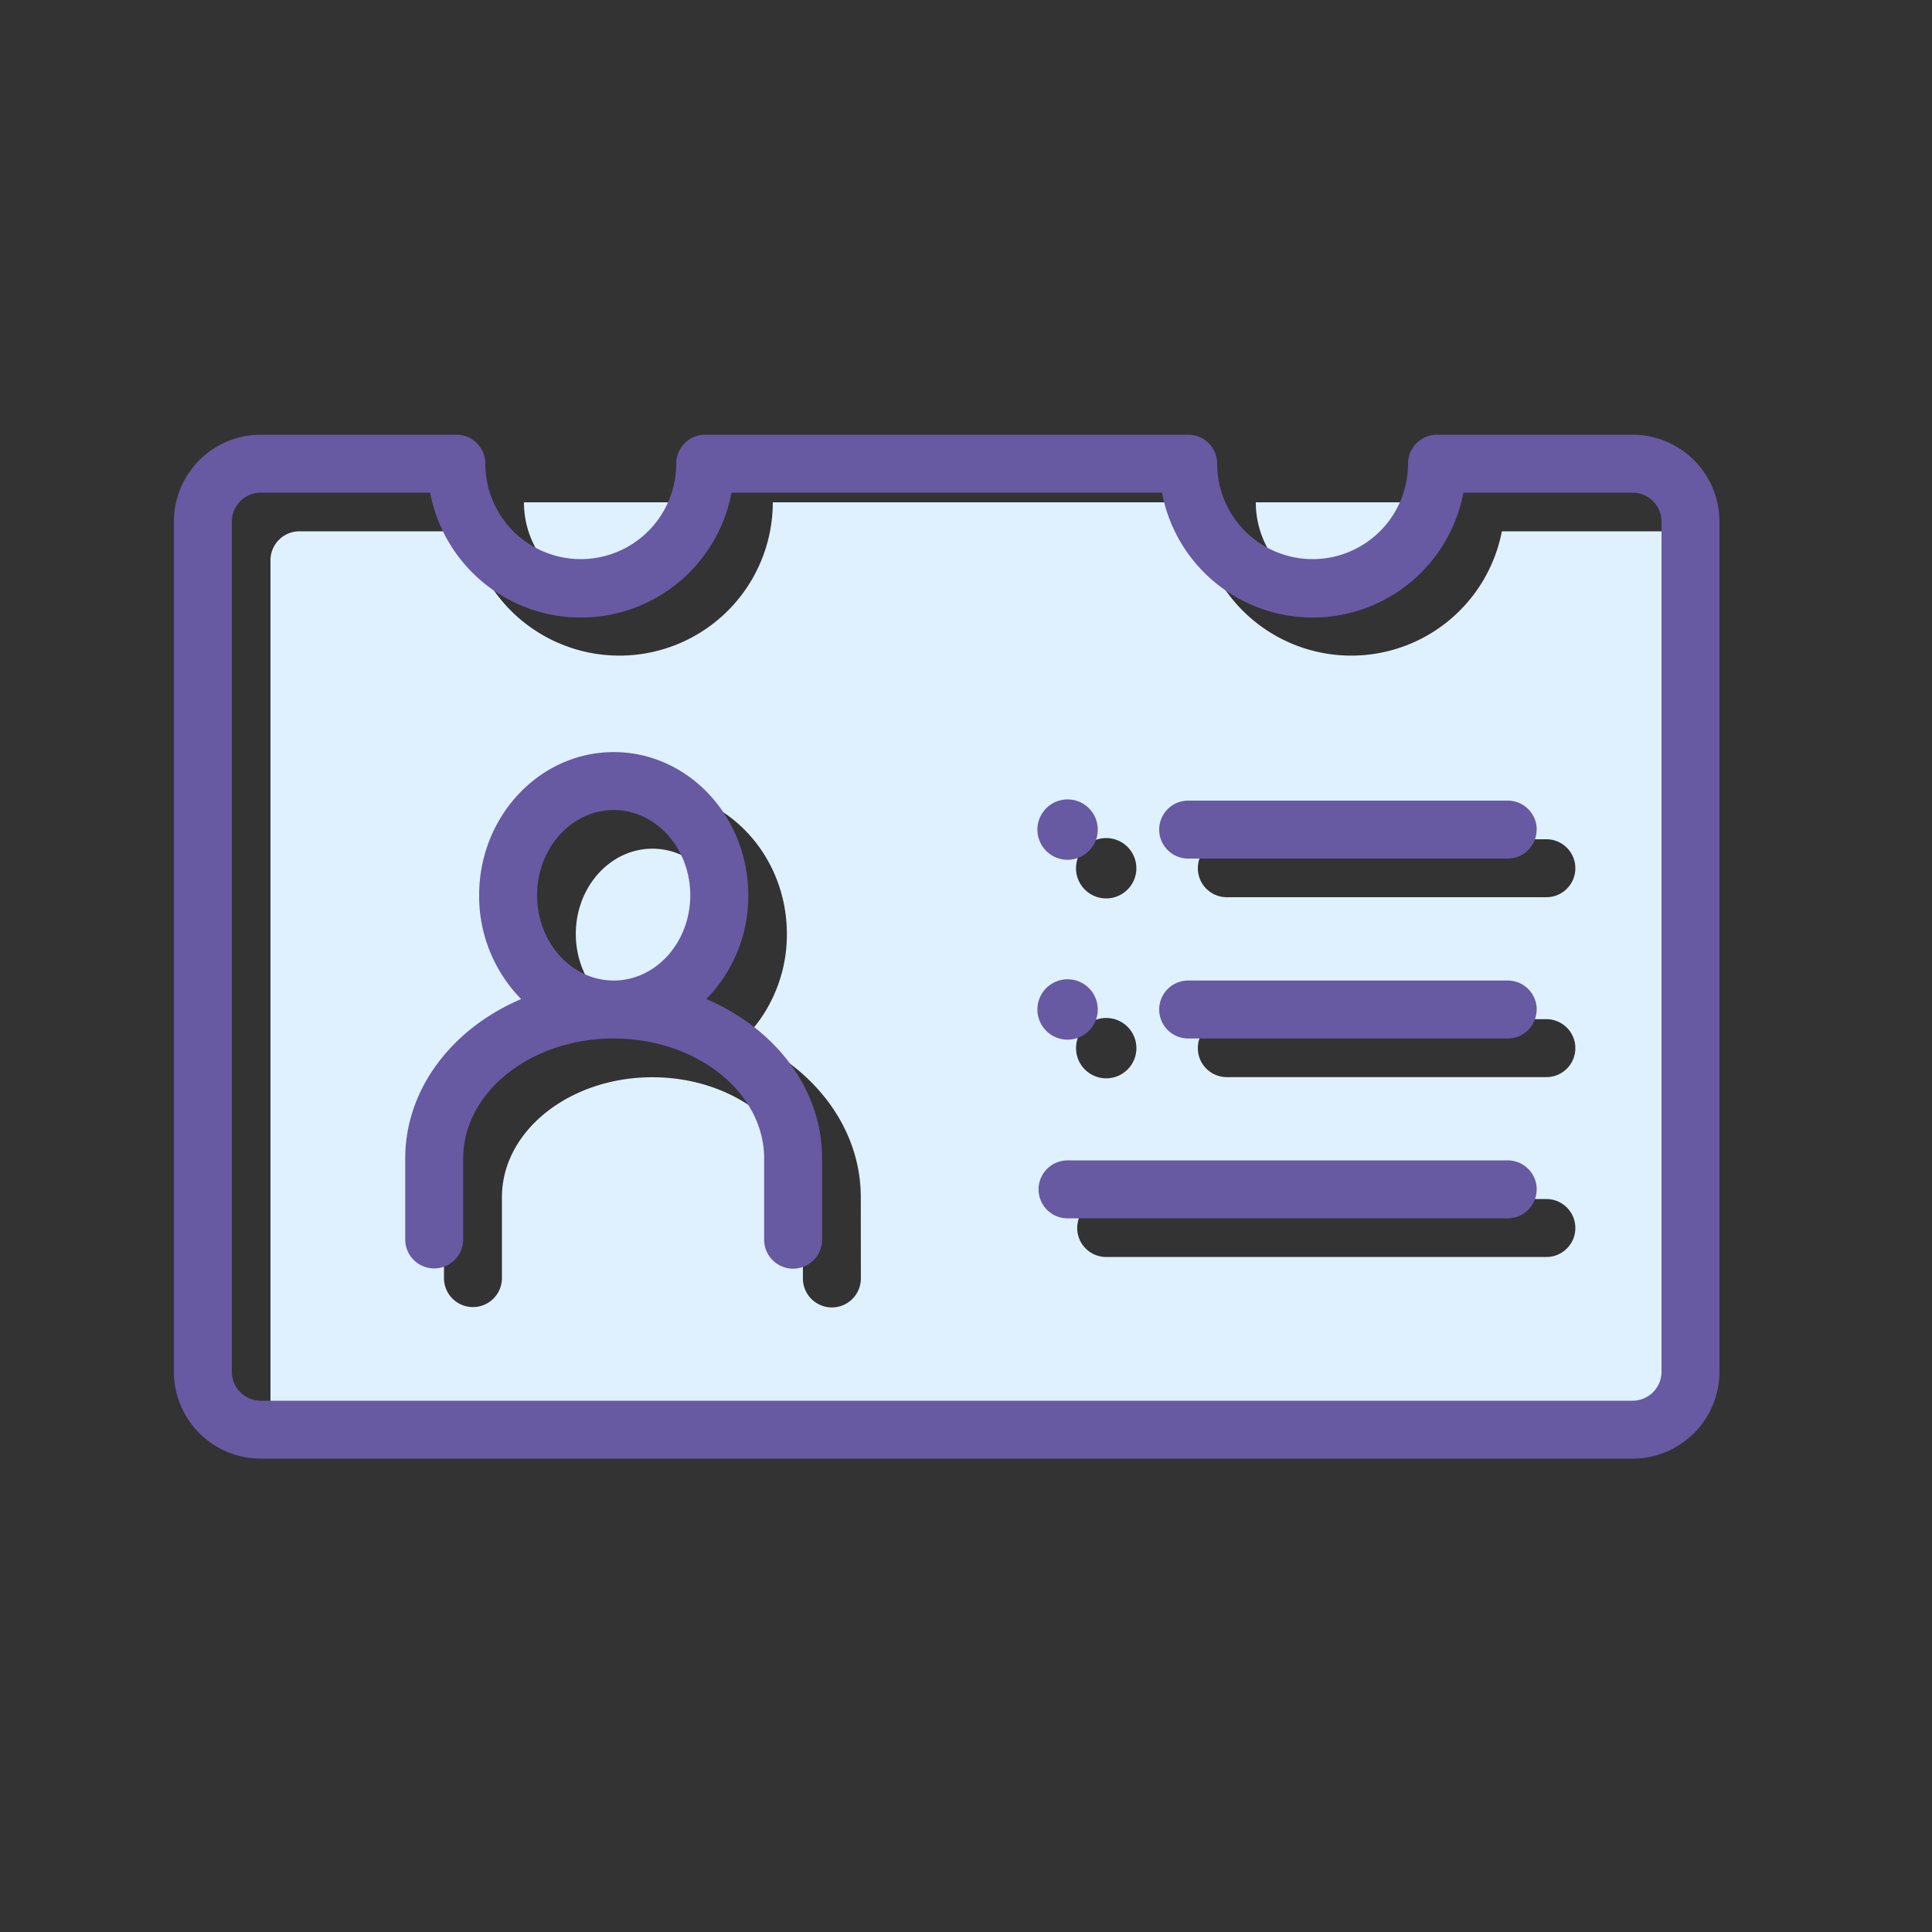 <svg xmlns="http://www.w3.org/2000/svg" viewBox="0 0 500 500"><rect x="0" y="0" width="500" height="500" fill="#333333" stroke="none"/><title>icon-contact</title><g id="icon-contact"><path d="M432.5,137.5H388.68A39.7,39.7,0,0,1,310,130H200a39.7,39.7,0,0,1-78.68,7.5H77.5A7.5,7.5,0,0,0,70,145V365a7.5,7.5,0,0,0,7.5,7.5h355A7.5,7.5,0,0,0,440,365V145A7.5,7.5,0,0,0,432.5,137.5ZM294.09,224.7a7.81,7.81,0,1,1-7.81-7.81A7.81,7.81,0,0,1,294.09,224.7Zm-71.3,106.16a7.5,7.5,0,0,1-15,0v-21c0-17.13-17.48-31.07-38.95-31.07S129.9,292.7,129.9,309.83v20.94a7.5,7.5,0,0,1-15,0V309.83c0-18.06,12.23-33.72,30-41.27A38.1,38.1,0,0,1,134,241.7c0-20.44,15.62-37.06,34.82-37.06s34.82,16.62,34.82,37.06a38.1,38.1,0,0,1-10.87,26.86c17.76,7.55,30,23.21,30,41.27Zm63.49-67.41a7.81,7.81,0,1,1-7.8,7.81A7.8,7.8,0,0,1,286.28,263.45ZM400.2,325.31H286.28a7.5,7.5,0,0,1,0-15H400.2a7.5,7.5,0,0,1,0,15Zm0-46.55H317.5a7.5,7.5,0,0,1,0-15h82.7a7.5,7.5,0,1,1,0,15Zm0-46.56H317.5a7.5,7.5,0,0,1,0-15h82.7a7.5,7.5,0,0,1,0,15ZM135.6,130H185a24.7,24.7,0,1,1-49.4,0ZM325,130h49.4a24.7,24.7,0,1,1-49.4,0ZM168.84,263.76c-10.93,0-19.82-9.9-19.82-22.06s8.89-22.06,19.82-22.06,19.82,9.89,19.82,22.06S179.77,263.76,168.84,263.76Z" style="fill:#dff1fe"></path><path d="M422.5,112.5H371.9a7.5,7.5,0,0,0-7.5,7.5,24.7,24.7,0,1,1-49.4,0,7.5,7.5,0,0,0-7.5-7.5h-125A7.5,7.5,0,0,0,175,120a24.7,24.7,0,1,1-49.4,0,7.5,7.5,0,0,0-7.5-7.5H67.5A22.52,22.52,0,0,0,45,135V355a22.52,22.52,0,0,0,22.5,22.5h355A22.52,22.52,0,0,0,445,355V135A22.52,22.52,0,0,0,422.5,112.5ZM430,355a7.5,7.5,0,0,1-7.5,7.5H67.5A7.5,7.5,0,0,1,60,355V135a7.5,7.5,0,0,1,7.5-7.5h43.82a39.69,39.69,0,0,0,78,0H300.72a39.69,39.69,0,0,0,78,0H422.5A7.5,7.5,0,0,1,430,135ZM182.79,258.56a38.1,38.1,0,0,0,10.87-26.86c0-20.44-15.62-37.06-34.82-37.06S124,211.26,124,231.7a38.1,38.1,0,0,0,10.87,26.86c-17.76,7.55-30,23.21-30,41.27v20.94a7.5,7.5,0,0,0,15,0V299.83c0-17.13,17.47-31.07,38.94-31.07s38.95,13.94,38.95,31.07v21a7.5,7.5,0,0,0,15,0v-21C212.79,281.77,200.55,266.11,182.79,258.56ZM139,231.7c0-12.17,8.89-22.06,19.82-22.06s19.82,9.89,19.82,22.06-8.89,22.06-19.82,22.06S139,243.86,139,231.7Zm258.68-17a7.5,7.5,0,0,1-7.5,7.5H307.5a7.5,7.5,0,0,1,0-15h82.7A7.5,7.5,0,0,1,397.7,214.7Zm0,46.56a7.5,7.5,0,0,1-7.5,7.5H307.5a7.5,7.5,0,0,1,0-15h82.7A7.5,7.5,0,0,1,397.7,261.26Zm0,46.55a7.5,7.5,0,0,1-7.5,7.5H276.28a7.5,7.5,0,0,1,0-15H390.2A7.5,7.5,0,0,1,397.7,307.81ZM268.48,261.26a7.81,7.81,0,1,1,7.8,7.8A7.8,7.8,0,0,1,268.48,261.26Zm0-46.56a7.81,7.81,0,1,1,7.8,7.81A7.81,7.81,0,0,1,268.48,214.7Z" style="fill:#6859a3"></path></g></svg>
